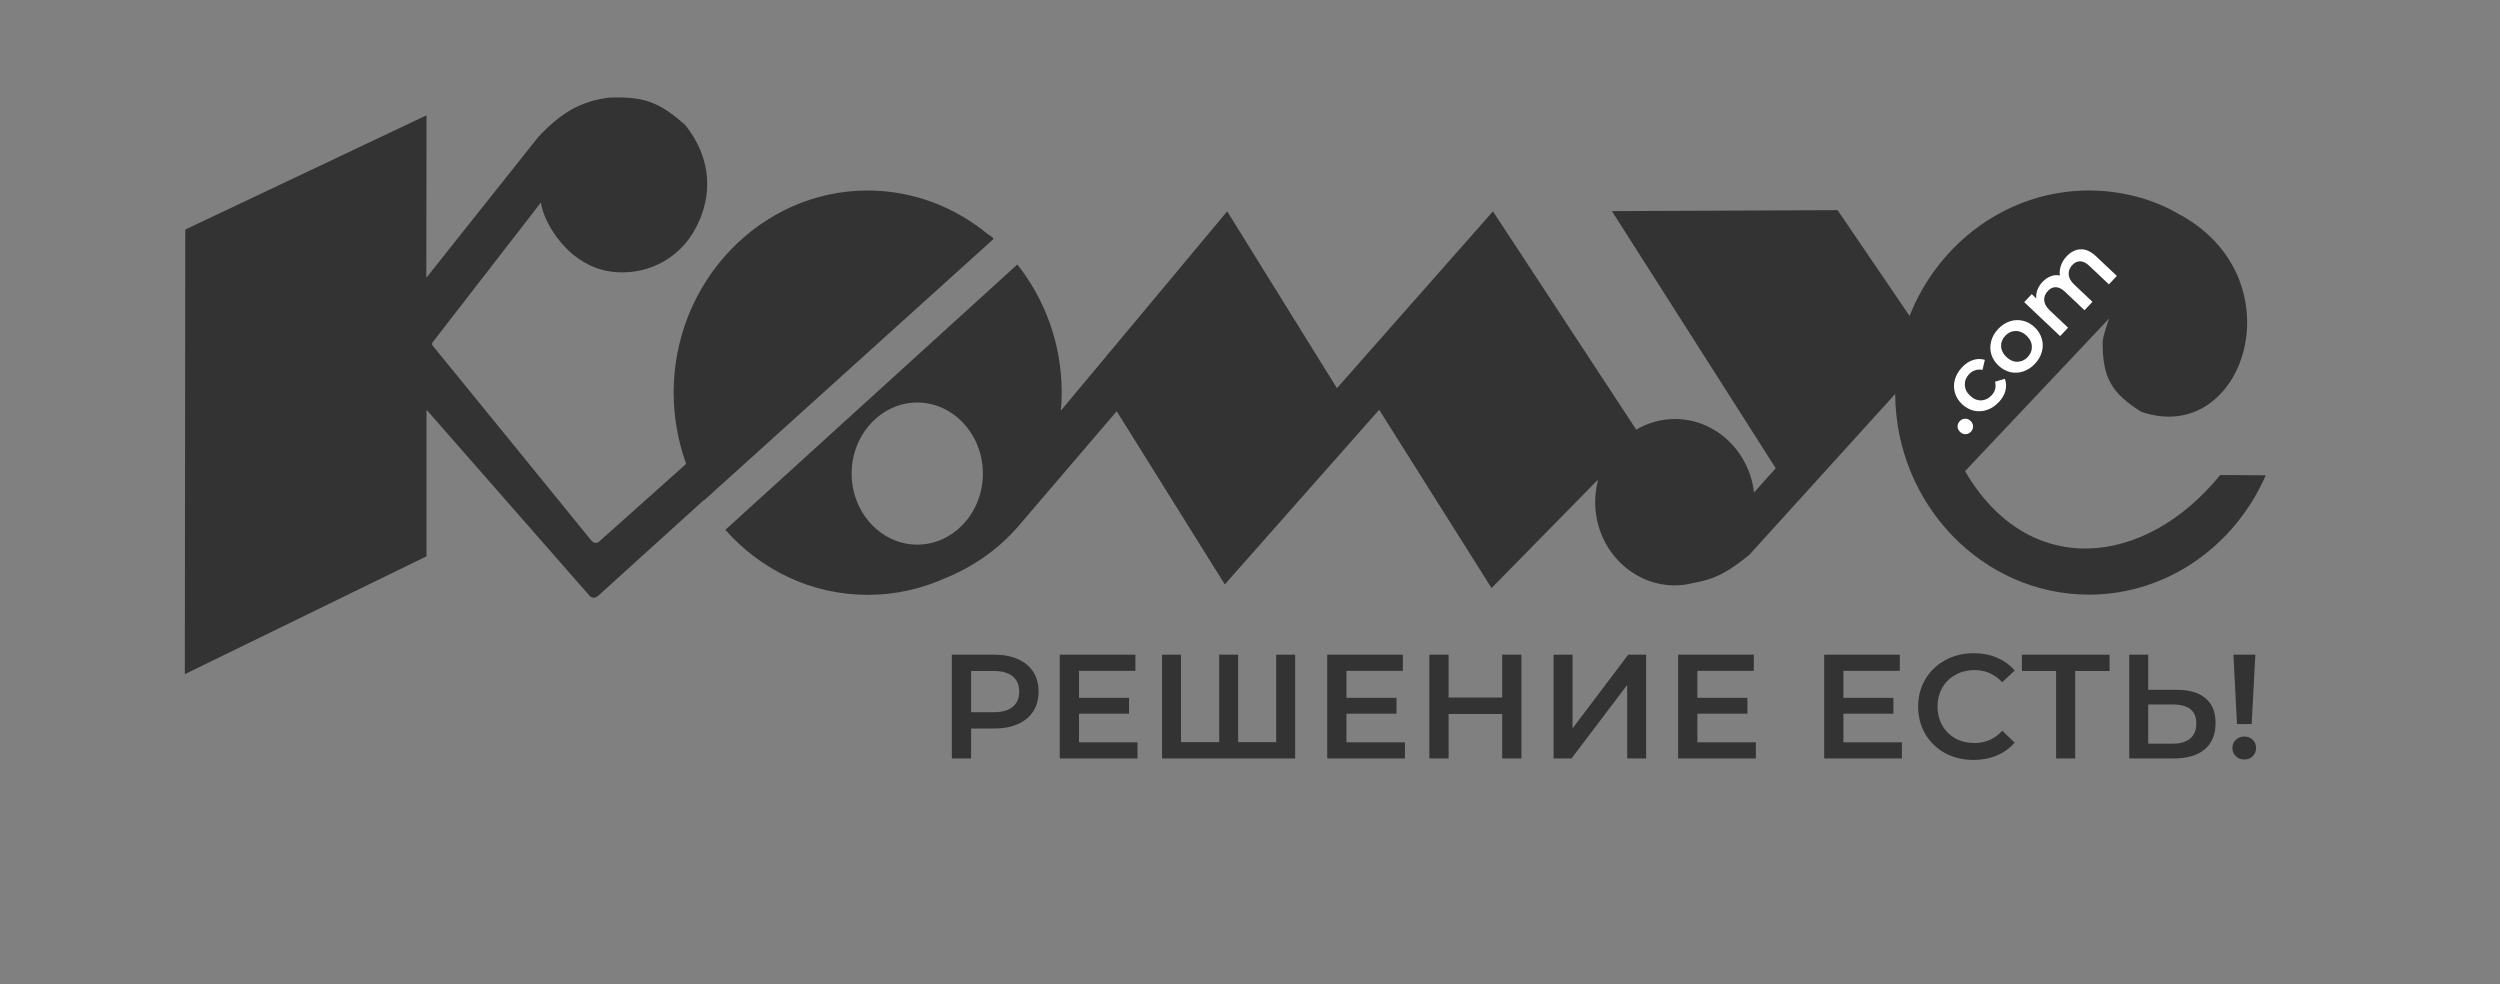 <?xml version="1.0" encoding="UTF-8"?> <svg xmlns="http://www.w3.org/2000/svg" width="188" height="74" viewBox="0 0 188 74" fill="none"><rect x="0" y="0" width="188" height="74" fill="#808080" stroke="none"/> <path fill-rule="evenodd" clip-rule="evenodd" d="M125.955 31.509C124.891 31.509 123.915 31.801 123.045 32.31L112.27 15.894L100.538 29.191L92.285 15.894L79.77 30.889C79.823 30.434 79.841 29.995 79.841 29.522C79.841 25.873 78.581 22.515 76.504 19.889L54.547 39.845C57.21 42.853 61.026 44.733 65.251 44.733C67.292 44.733 69.244 44.295 71.001 43.512C73.096 42.672 75.048 41.359 76.611 39.535L83.977 30.925L92.105 43.949L103.714 30.814L112.165 44.223L120.116 36.123C120.135 36.141 120.152 36.141 120.17 36.141C120.027 36.653 119.958 37.2 119.958 37.764C119.958 41.212 122.655 44.021 125.955 44.021C126.435 44.021 126.897 43.949 127.341 43.839C129.063 43.548 130.057 42.928 131.548 41.723L142.517 29.63C142.569 37.95 149.103 44.716 157.089 44.716C162.984 44.716 168.079 41.031 170.385 35.74L166.958 35.722C161.28 42.708 152.511 43.566 147.772 35.431L158.636 23.919C158.617 23.849 158.067 25.489 158.12 25.8C158.12 28.388 158.777 29.556 161.014 30.963C168.804 33.66 172.906 20.838 163.746 16.041C161.953 14.999 159.593 14.325 157.089 14.325C151.02 14.325 145.783 18.23 143.601 23.758L138.185 15.803L121.216 15.877L133.535 35.213L131.902 37.035C131.548 33.936 129.01 31.509 125.955 31.509ZM65.251 14.325C57.227 14.325 50.659 21.166 50.659 29.522C50.659 31.398 50.997 33.205 51.6 34.885L45.122 40.666C44.91 40.886 44.696 40.886 44.483 40.666C40.488 35.759 36.494 30.835 32.5 25.945C32.5 25.873 32.5 25.836 32.5 25.782L40.684 15.219C40.774 16.514 42.725 20.271 46.417 20.473C49.062 20.618 51.193 19.197 52.239 17.297C53.66 14.746 53.517 11.882 51.529 9.4C49.576 7.668 48.422 7.248 45.849 7.338C43.612 7.594 42.105 8.56 40.47 10.311L32.058 20.892L32.075 8.671L13.934 17.263L13.898 50.697L32.075 41.834V30.814L44.357 44.825C44.554 44.99 44.731 44.99 44.962 44.825C47.606 42.418 50.27 40.028 52.914 37.619C52.914 37.638 52.932 37.638 52.932 37.638L74.711 17.973C74.693 17.973 74.675 17.956 74.675 17.936C74.675 17.936 74.693 17.919 74.711 17.919C74.57 17.791 74.427 17.7 74.285 17.609C71.8 15.566 68.658 14.325 65.251 14.325ZM68.978 30.269C71.694 30.269 73.914 32.678 73.914 35.614C73.914 38.55 71.694 40.957 68.978 40.957C66.262 40.957 64.043 38.55 64.043 35.614C64.043 32.678 66.262 30.269 68.978 30.269Z" fill="#333333"></path> <path d="M74.785 49.232C75.461 49.232 76.047 49.344 76.544 49.566C77.049 49.79 77.434 50.109 77.702 50.525C77.969 50.942 78.102 51.436 78.102 52.008C78.102 52.573 77.969 53.068 77.702 53.491C77.434 53.908 77.049 54.227 76.544 54.45C76.047 54.673 75.461 54.785 74.785 54.785H73.026V57.037H71.579V49.232H74.785ZM74.718 53.558C75.349 53.558 75.828 53.424 76.154 53.157C76.481 52.889 76.644 52.506 76.644 52.008C76.644 51.51 76.481 51.128 76.154 50.86C75.828 50.592 75.349 50.459 74.718 50.459H73.026V53.558H74.718Z" fill="#333333"></path> <path d="M85.539 55.822V57.037H79.694V49.232H85.383V50.447H81.142V52.477H84.905V53.67H81.142V55.822H85.539Z" fill="#333333"></path> <path d="M97.395 49.232V57.037H87.387V49.232H88.812V55.81H91.684V49.232H93.109V55.81H95.97V49.232H97.395Z" fill="#333333"></path> <path d="M105.651 55.822V57.037H99.807V49.232H105.495V50.447H101.254V52.477H105.017V53.67H101.254V55.822H105.651Z" fill="#333333"></path> <path d="M114.412 49.232V57.037H112.964V53.692H108.934V57.037H107.487V49.232H108.934V52.454H112.964V49.232H114.412Z" fill="#333333"></path> <path d="M116.831 49.232H118.255V54.774L122.442 49.232H123.789V57.037H122.364V51.507L118.178 57.037H116.831V49.232Z" fill="#333333"></path> <path d="M132.041 55.822V57.037H126.196V49.232H131.885V50.447H127.643V52.477H131.406V53.67H127.643V55.822H132.041Z" fill="#333333"></path> <path d="M143.021 55.822V57.037H137.177V49.232H142.865V50.447H138.624V52.477H142.387V53.67H138.624V55.822H143.021Z" fill="#333333"></path> <path d="M148.409 57.148C147.622 57.148 146.909 56.978 146.271 56.636C145.64 56.286 145.143 55.807 144.78 55.197C144.424 54.588 144.245 53.9 144.245 53.135C144.245 52.369 144.427 51.681 144.791 51.072C145.154 50.462 145.652 49.987 146.282 49.645C146.921 49.295 147.634 49.12 148.42 49.12C149.058 49.12 149.641 49.232 150.167 49.455C150.695 49.678 151.14 50.001 151.503 50.425L150.568 51.306C150.004 50.696 149.31 50.392 148.486 50.392C147.952 50.392 147.473 50.511 147.05 50.748C146.628 50.979 146.297 51.302 146.06 51.718C145.822 52.135 145.704 52.607 145.704 53.135C145.704 53.662 145.822 54.134 146.06 54.551C146.297 54.967 146.628 55.294 147.05 55.532C147.473 55.762 147.952 55.877 148.486 55.877C149.31 55.877 150.004 55.569 150.568 54.952L151.503 55.844C151.14 56.268 150.691 56.591 150.157 56.814C149.63 57.037 149.047 57.148 148.409 57.148Z" fill="#333333"></path> <path d="M158.639 50.459H156.056V57.037H154.62V50.459H152.048V49.232H158.639V50.459Z" fill="#333333"></path> <path d="M163.705 51.875C164.64 51.875 165.356 52.086 165.854 52.51C166.359 52.926 166.611 53.547 166.611 54.372C166.611 55.234 166.336 55.896 165.786 56.357C165.238 56.81 164.466 57.037 163.471 57.037H160.12V49.232H161.545V51.875H163.705ZM163.405 55.922C163.969 55.922 164.402 55.792 164.707 55.532C165.011 55.272 165.163 54.892 165.163 54.395C165.163 53.45 164.577 52.978 163.405 52.978H161.545V55.922H163.405Z" fill="#333333"></path> <path d="M167.955 49.232H169.603L169.325 54.45H168.222L167.955 49.232ZM168.779 57.115C168.519 57.115 168.304 57.033 168.133 56.87C167.963 56.699 167.877 56.491 167.877 56.245C167.877 56 167.963 55.796 168.133 55.632C168.304 55.469 168.519 55.387 168.779 55.387C169.031 55.387 169.239 55.469 169.402 55.632C169.573 55.796 169.658 56 169.658 56.245C169.658 56.491 169.573 56.699 169.402 56.87C169.239 57.033 169.031 57.115 168.779 57.115Z" fill="#333333"></path> <path d="M148.214 32.466C148.106 32.58 147.975 32.642 147.82 32.65C147.663 32.654 147.523 32.599 147.402 32.484C147.278 32.366 147.212 32.231 147.208 32.081C147.207 31.926 147.262 31.79 147.374 31.672C147.485 31.553 147.616 31.492 147.767 31.488C147.921 31.48 148.06 31.535 148.185 31.653C148.307 31.768 148.37 31.904 148.374 32.062C148.376 32.216 148.322 32.351 148.214 32.466Z" fill="white"></path> <path d="M150.312 30.239C150.048 30.519 149.752 30.715 149.424 30.827C149.095 30.938 148.768 30.957 148.441 30.885C148.111 30.809 147.812 30.645 147.545 30.393C147.279 30.141 147.1 29.854 147.009 29.531C146.918 29.208 146.916 28.881 147.005 28.55C147.098 28.215 147.277 27.906 147.545 27.622C147.796 27.355 148.07 27.173 148.365 27.076C148.664 26.975 148.963 26.97 149.261 27.06L149.086 27.814C148.888 27.774 148.703 27.784 148.531 27.845C148.358 27.899 148.207 27.996 148.076 28.134C147.853 28.371 147.746 28.64 147.754 28.942C147.76 29.241 147.891 29.512 148.147 29.754C148.403 29.997 148.681 30.115 148.98 30.11C149.277 30.098 149.54 29.972 149.766 29.732C149.896 29.594 149.986 29.438 150.033 29.266C150.081 29.087 150.079 28.9 150.027 28.704L150.768 28.486C150.872 28.782 150.885 29.084 150.805 29.392C150.724 29.693 150.561 29.975 150.312 30.239Z" fill="white"></path> <path d="M153.025 27.359C152.768 27.633 152.476 27.824 152.151 27.932C151.826 28.04 151.5 28.057 151.173 27.985C150.846 27.905 150.549 27.74 150.283 27.488C150.017 27.236 149.836 26.95 149.741 26.631C149.65 26.308 149.649 25.981 149.738 25.65C149.826 25.319 150 25.016 150.258 24.743C150.519 24.466 150.812 24.273 151.137 24.165C151.462 24.057 151.787 24.041 152.11 24.117C152.437 24.19 152.734 24.352 153 24.604C153.267 24.856 153.447 25.145 153.542 25.471C153.637 25.791 153.64 26.116 153.55 26.447C153.462 26.778 153.286 27.082 153.025 27.359ZM152.484 26.847C152.704 26.614 152.808 26.348 152.796 26.05C152.784 25.751 152.651 25.482 152.398 25.243C152.145 25.004 151.87 24.887 151.572 24.892C151.273 24.897 151.014 25.017 150.794 25.25C150.575 25.483 150.471 25.749 150.482 26.047C150.498 26.343 150.632 26.61 150.885 26.849C151.137 27.088 151.412 27.207 151.707 27.205C152.006 27.2 152.264 27.081 152.484 26.847Z" fill="white"></path> <path d="M155.409 19.277C155.731 18.936 156.085 18.76 156.472 18.748C156.856 18.734 157.244 18.913 157.639 19.287L159.187 20.75L158.59 21.384L157.123 19.997C156.887 19.773 156.66 19.658 156.444 19.651C156.224 19.641 156.021 19.734 155.837 19.93C155.636 20.143 155.546 20.381 155.567 20.643C155.583 20.902 155.722 21.154 155.982 21.4L157.353 22.696L156.756 23.33L155.289 21.943C155.053 21.719 154.826 21.604 154.61 21.597C154.39 21.587 154.187 21.68 154.003 21.876C153.799 22.092 153.706 22.33 153.723 22.589C153.743 22.845 153.885 23.097 154.148 23.346L155.519 24.642L154.922 25.276L152.221 22.721L152.789 22.118L153.133 22.444C153.107 22.227 153.134 22.013 153.213 21.8C153.292 21.588 153.419 21.389 153.594 21.203C153.785 21 153.992 20.858 154.217 20.776C154.441 20.687 154.67 20.667 154.904 20.716C154.867 20.471 154.893 20.224 154.981 19.975C155.066 19.723 155.208 19.49 155.409 19.277Z" fill="white"></path> </svg> 